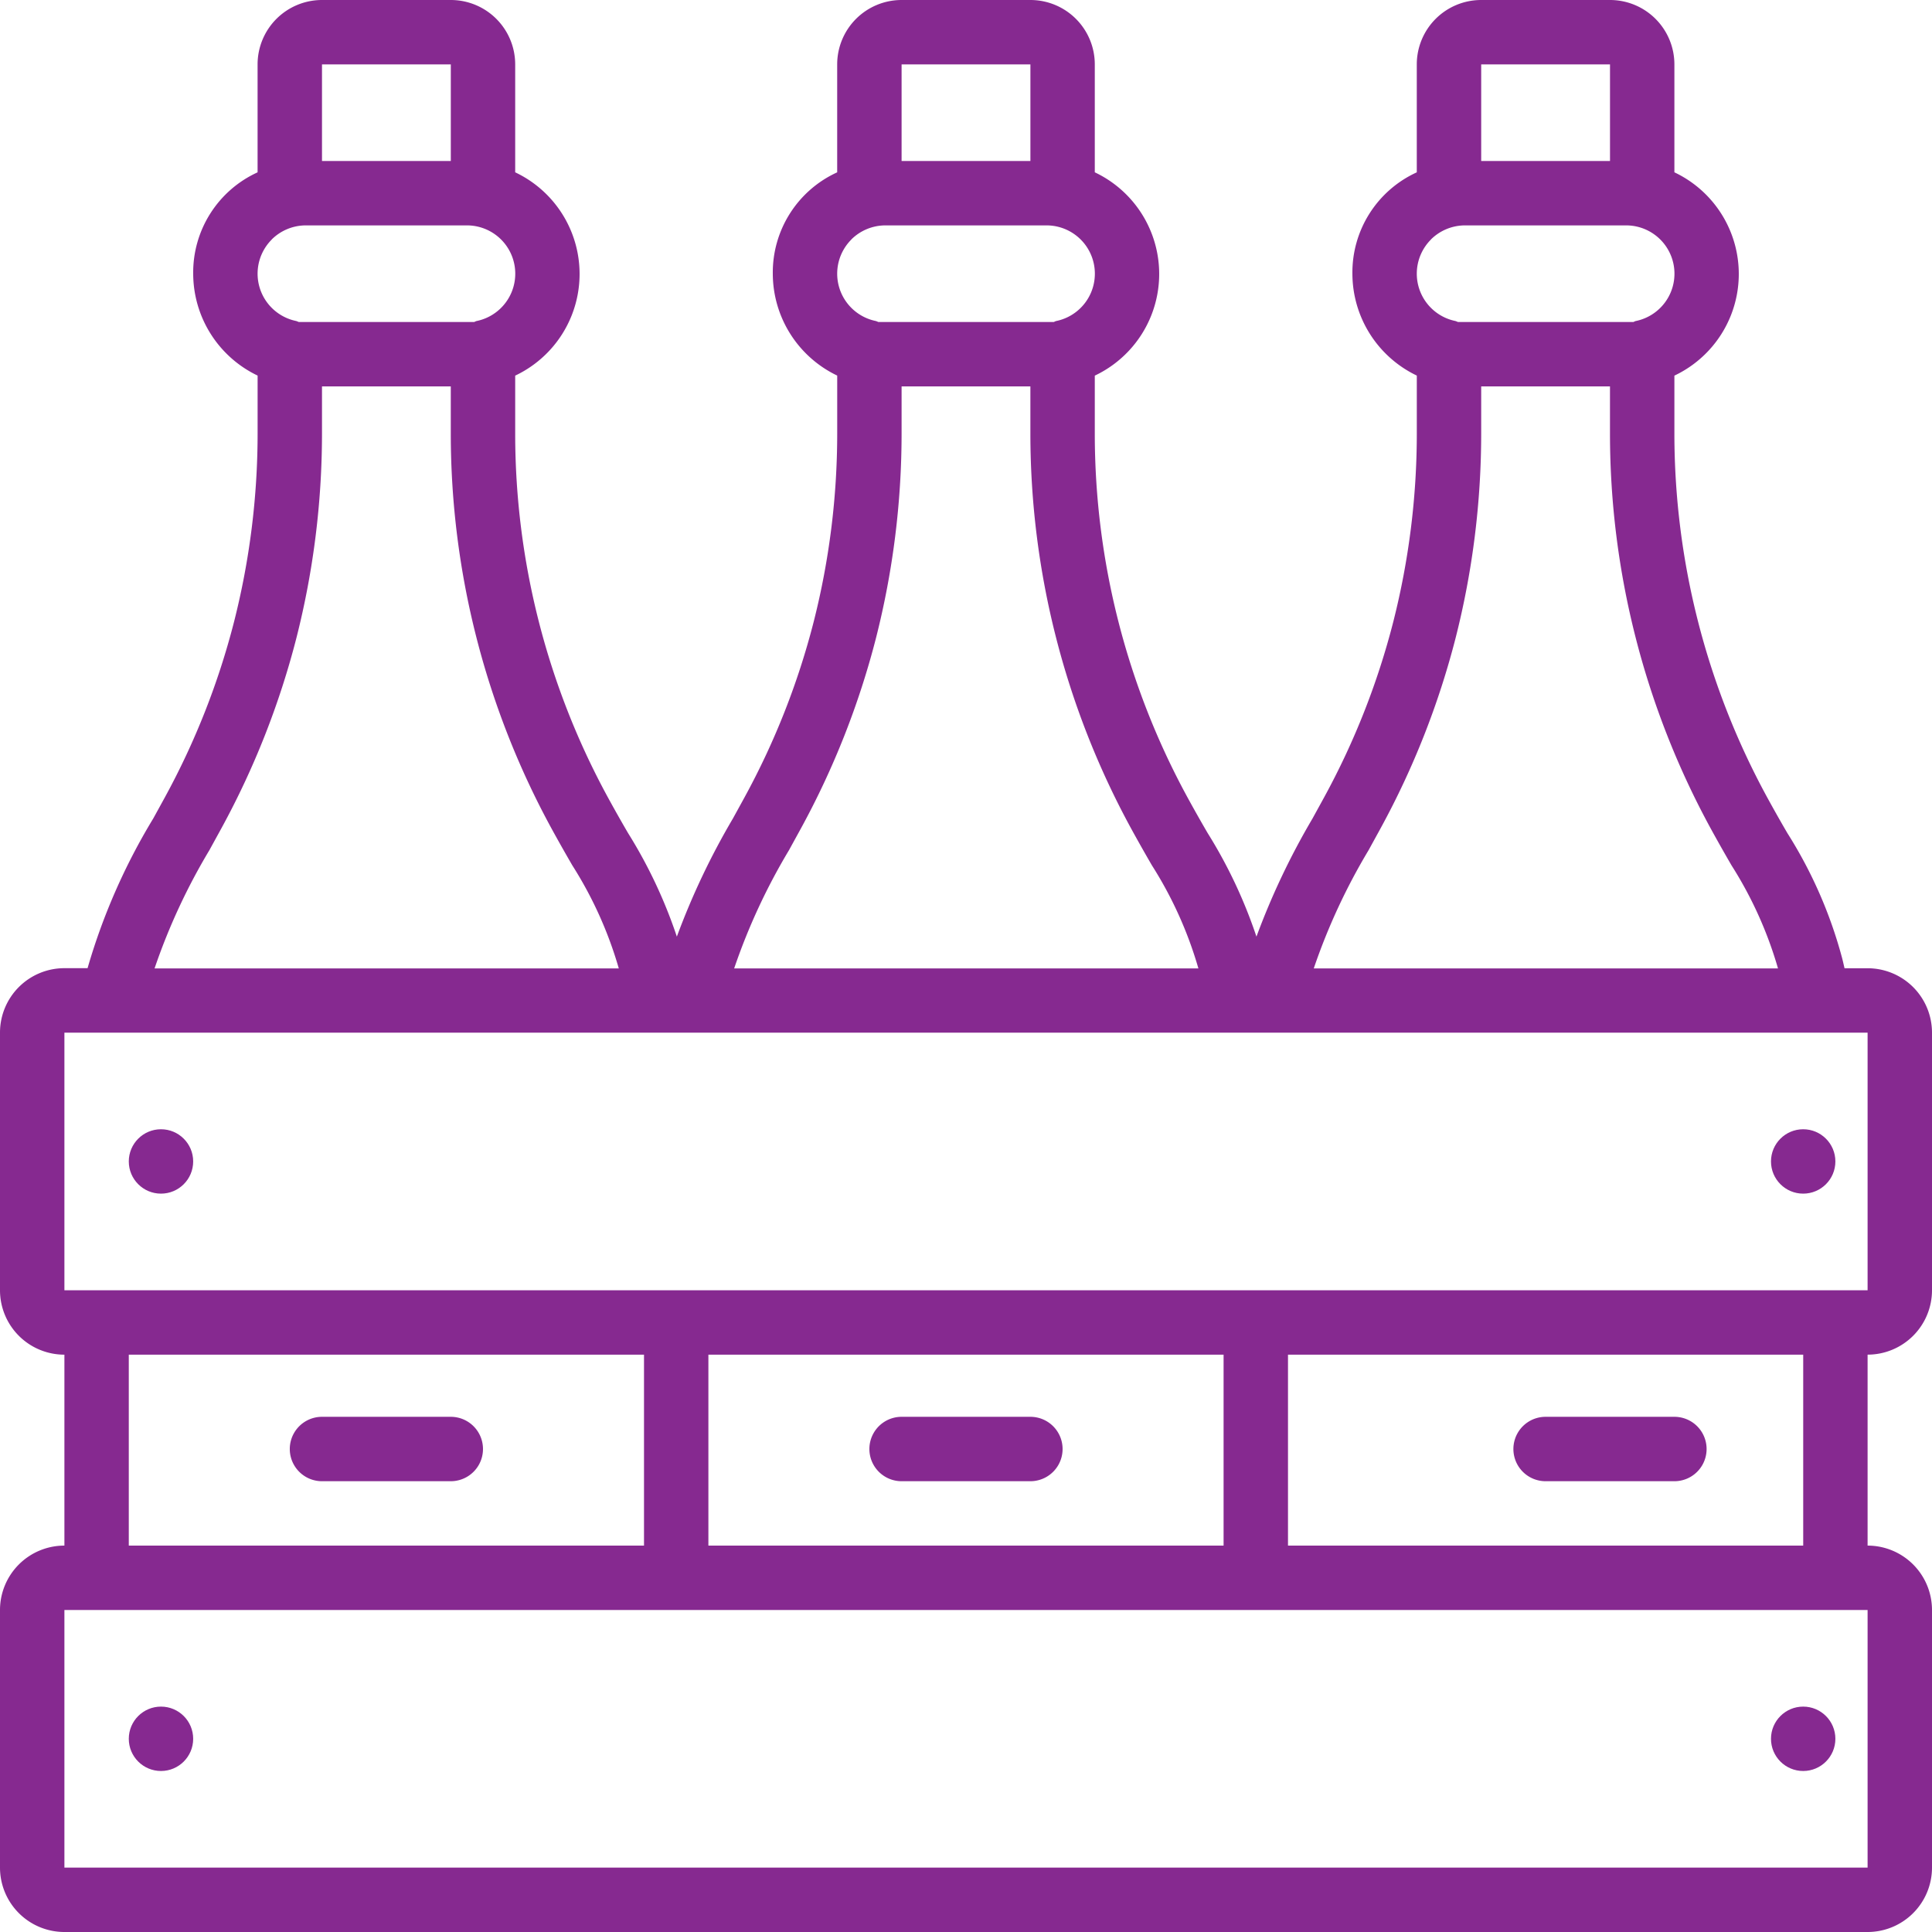 <svg id="Page-1" xmlns="http://www.w3.org/2000/svg" width="80" height="80" viewBox="0 0 80 80">
  <g id="_006---Wine-Crate" data-name="006---Wine-Crate" transform="translate(0 0)">
    <path id="Shape" d="M77.333,40.093h-.955c-.033-.14-.063-.279-.1-.421A18.657,18.657,0,0,0,74.013,34.5c-.267-.457-.543-.943-.839-1.485a31.487,31.487,0,0,1-3.841-15.041v-2.42a4.656,4.656,0,0,0,0-8.419V2.667A2.667,2.667,0,0,0,66.667,0H61.333a2.667,2.667,0,0,0-2.667,2.667V7.136A4.556,4.556,0,0,0,56,11.333a4.687,4.687,0,0,0,2.667,4.219v2.421a31.724,31.724,0,0,1-.972,7.765,31.393,31.393,0,0,1-2.865,7.277l-.483.88a30.275,30.275,0,0,0-2.32,4.889A20.106,20.106,0,0,0,50.009,34.5c-.267-.457-.543-.943-.839-1.485a31.487,31.487,0,0,1-3.837-15.041v-2.42a4.656,4.656,0,0,0,0-8.419V2.667A2.667,2.667,0,0,0,42.667,0H37.333a2.667,2.667,0,0,0-2.667,2.667V7.136A4.556,4.556,0,0,0,32,11.333a4.687,4.687,0,0,0,2.667,4.219v2.421a31.724,31.724,0,0,1-.972,7.765,31.393,31.393,0,0,1-2.865,7.277l-.483.88a30.275,30.275,0,0,0-2.32,4.889A20.106,20.106,0,0,0,26.009,34.5c-.267-.457-.543-.943-.839-1.485a31.487,31.487,0,0,1-3.837-15.041v-2.42a4.656,4.656,0,0,0,0-8.419V2.667A2.667,2.667,0,0,0,18.667,0H13.333a2.667,2.667,0,0,0-2.667,2.667V7.136A4.556,4.556,0,0,0,8,11.333a4.687,4.687,0,0,0,2.667,4.219v2.421a31.724,31.724,0,0,1-.972,7.76,31.393,31.393,0,0,1-2.865,7.277l-.483.88a25.68,25.68,0,0,0-2.721,6.2H2.667A2.667,2.667,0,0,0,0,42.76V53.427a2.667,2.667,0,0,0,2.667,2.667V64A2.667,2.667,0,0,0,0,66.667V77.333A2.667,2.667,0,0,0,2.667,80H77.333A2.667,2.667,0,0,0,80,77.333V66.667A2.667,2.667,0,0,0,77.333,64V56.093A2.667,2.667,0,0,0,80,53.427V42.76a2.667,2.667,0,0,0-2.667-2.667ZM66.667,2.667v4H61.333v-4ZM59.251,9.916a2.009,2.009,0,0,1,1.416-.583h6.667a2,2,0,0,1,.4,3.96c-.037.008-.065.029-.1.04H60.368a.984.984,0,0,0-.1-.04,2,2,0,0,1-1.013-3.377ZM56.683,35.181l.488-.889a34.116,34.116,0,0,0,3.109-7.9,34.431,34.431,0,0,0,1.053-8.419V16h5.333v1.973a34.177,34.177,0,0,0,4.163,16.319c.307.561.595,1.067.869,1.54A16.432,16.432,0,0,1,73.623,40.1H54.4a25.484,25.484,0,0,1,2.283-4.917ZM42.667,2.667v4H37.333v-4ZM35.251,9.916a2.009,2.009,0,0,1,1.416-.583h6.667a2,2,0,0,1,.4,3.96c-.037.008-.065.029-.1.04H36.368a.984.984,0,0,0-.1-.04,2,2,0,0,1-1.013-3.377ZM32.683,35.181l.488-.889a34.116,34.116,0,0,0,3.109-7.9,34.431,34.431,0,0,0,1.053-8.419V16h5.333v1.973a34.177,34.177,0,0,0,4.163,16.319c.307.561.595,1.067.869,1.54A16.432,16.432,0,0,1,49.623,40.1H30.4a25.483,25.483,0,0,1,2.283-4.917ZM18.667,2.667v4H13.333v-4ZM11.251,9.916a2.009,2.009,0,0,1,1.416-.583h6.667a2,2,0,0,1,.4,3.96c-.037.008-.065.029-.1.04H12.368a.984.984,0,0,0-.1-.04,2,2,0,0,1-1.013-3.377ZM8.683,35.181l.488-.889a34.116,34.116,0,0,0,3.109-7.9,34.431,34.431,0,0,0,1.053-8.419V16h5.333v1.973a34.177,34.177,0,0,0,4.163,16.319c.307.561.595,1.067.869,1.54A16.432,16.432,0,0,1,25.623,40.1H6.4a25.483,25.483,0,0,1,2.283-4.917ZM5.333,56.093H26.667V64H5.333Zm45.333,0V64H29.333V56.093Zm26.667,21.24H2.667V66.667H77.333ZM74.667,64H53.333V56.093H74.667Zm-72-10.573V42.76H77.333V53.427Z" transform="translate(0 0)" fill="#862990"/>
    <circle id="Oval" cx="1.333" cy="1.333" r="1.333" transform="translate(5.333 46.76)" fill="#862990"/>
    <circle id="Oval-2" data-name="Oval" cx="1.333" cy="1.333" r="1.333" transform="translate(5.333 70.667)" fill="#862990"/>
    <circle id="Oval-3" data-name="Oval" cx="1.333" cy="1.333" r="1.333" transform="translate(73.333 46.76)" fill="#862990"/>
    <circle id="Oval-4" data-name="Oval" cx="1.333" cy="1.333" r="1.333" transform="translate(73.333 70.667)" fill="#862990"/>
    <path id="Shape-2" data-name="Shape" d="M15.667,44H10.333a1.333,1.333,0,1,0,0,2.667h5.333a1.333,1.333,0,0,0,0-2.667Z" transform="translate(3 14.667)" fill="#862990"/>
    <path id="Shape-3" data-name="Shape" d="M28.333,46.667h5.333a1.333,1.333,0,0,0,0-2.667H28.333a1.333,1.333,0,1,0,0,2.667Z" transform="translate(9 14.667)" fill="#862990"/>
    <path id="Shape-4" data-name="Shape" d="M48.333,46.667h5.333a1.333,1.333,0,1,0,0-2.667H48.333a1.333,1.333,0,0,0,0,2.667Z" transform="translate(15.667 14.667)" fill="#862990"/>
  </g>
</svg>
